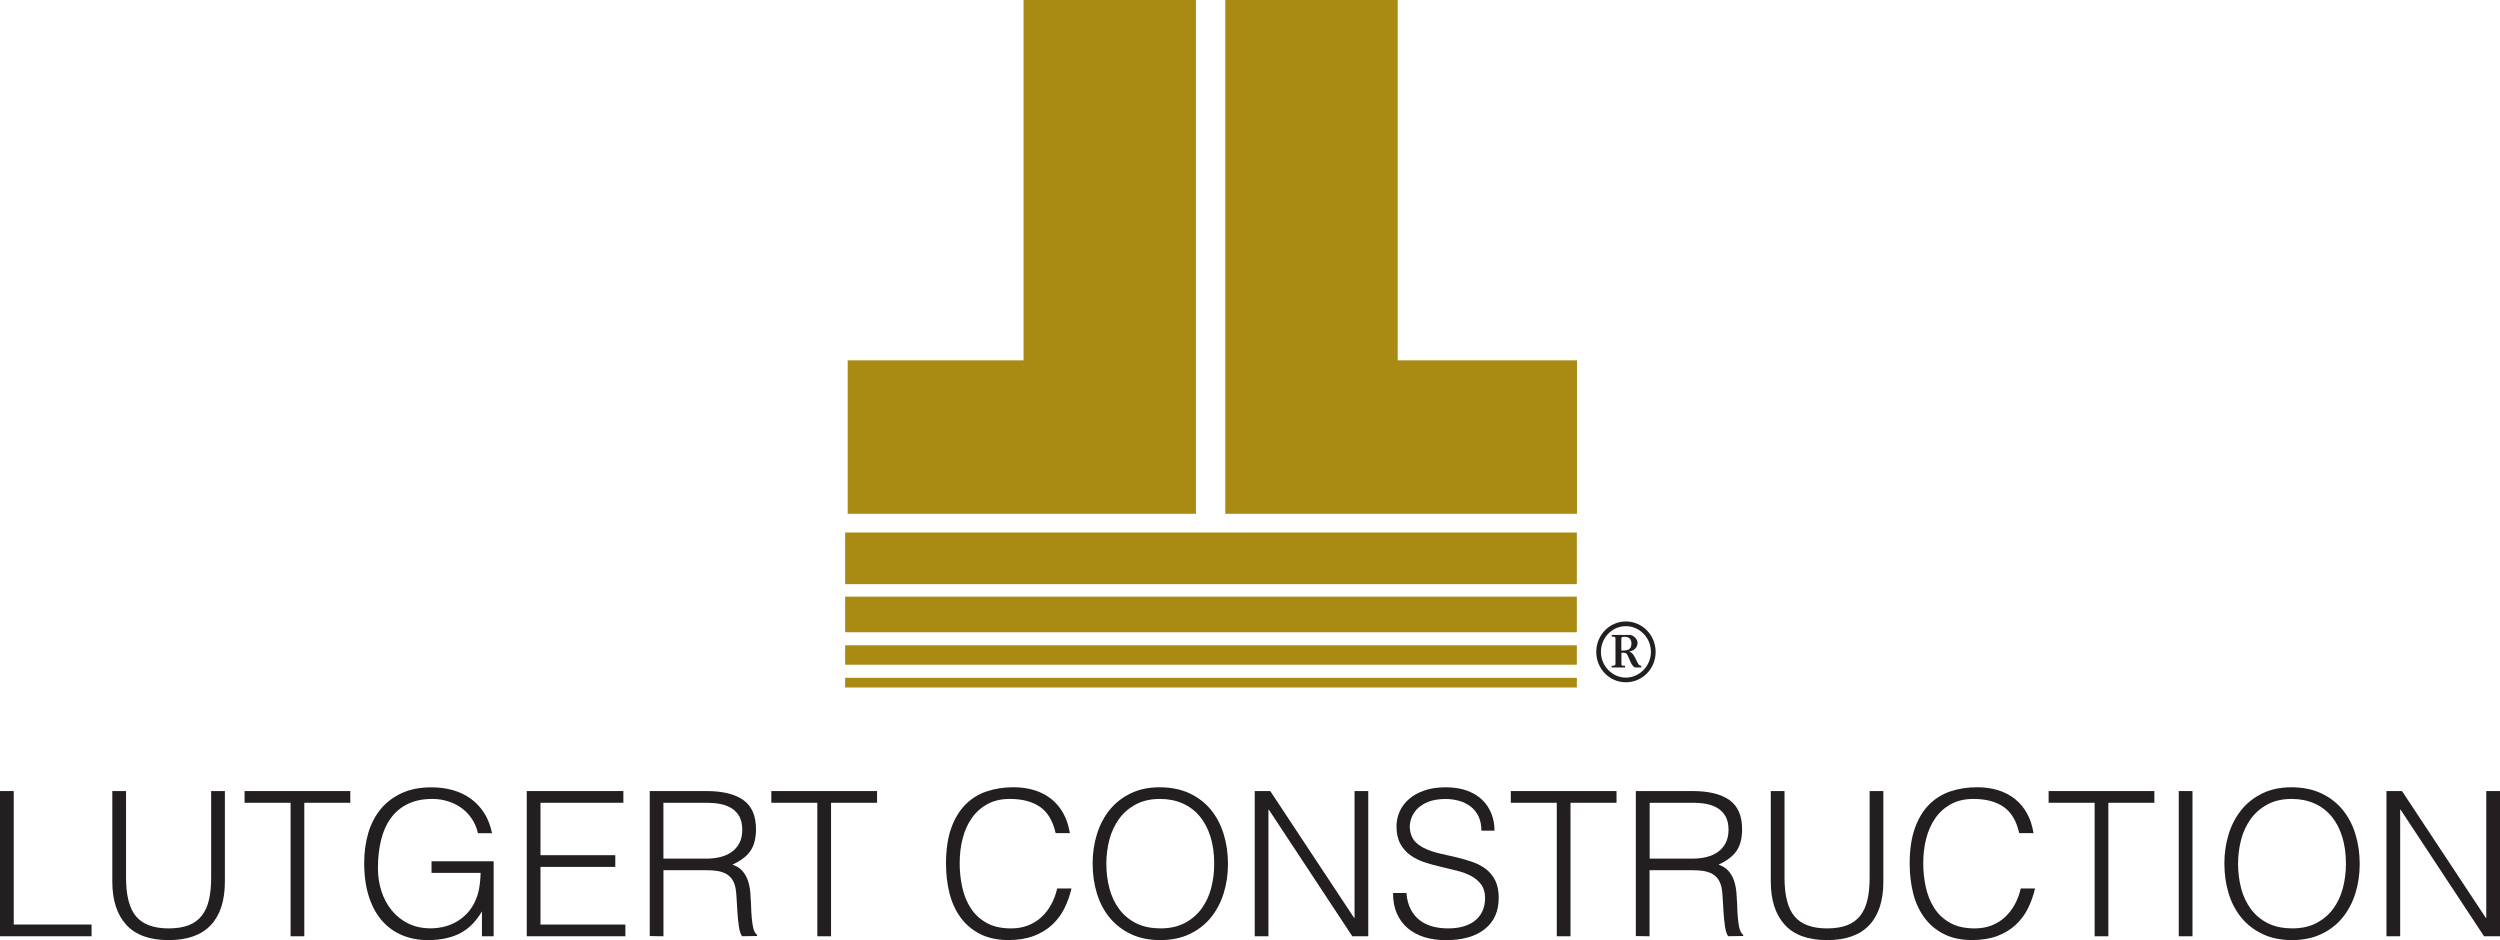 <?xml version="1.0" encoding="UTF-8"?>
<svg xmlns="http://www.w3.org/2000/svg" id="Layer_1" viewBox="0 0 482.58 181.47">
  <defs>
    <style>.cls-1,.cls-2{fill:#a98a13;}.cls-3{fill:#231f20;}.cls-2{fill-rule:evenodd;}</style>
  </defs>
  <polygon class="cls-2" points="197.58 0 197.58 69.56 163.63 69.56 163.63 99.18 230.86 99.18 230.86 0 197.58 0"></polygon>
  <polygon class="cls-2" points="269.8 0 269.8 69.56 304.41 69.56 304.41 99.18 236.52 99.18 236.52 0 269.8 0"></polygon>
  <rect class="cls-1" x="163.14" y="102.79" width="141.24" height="9.97"></rect>
  <rect class="cls-1" x="163.14" y="115.17" width="141.24" height="6.87"></rect>
  <rect class="cls-1" x="163.14" y="124.56" width="141.24" height="3.75"></rect>
  <rect class="cls-1" x="163.14" y="130.84" width="141.24" height="1.87"></rect>
  <path class="cls-3" d="M308.13,125.84c0-3.25,2.56-5.88,5.71-5.88s5.75,2.61,5.75,5.88-2.58,5.86-5.75,5.86-5.71-2.61-5.71-5.86ZM313.84,120.87c-2.64,0-4.81,2.23-4.81,4.96s2.18,4.97,4.81,4.97,4.84-2.25,4.84-4.97-2.18-4.96-4.84-4.96ZM312.97,128.07c0,.48.16.44.71.44v.33h-2.58v-.33c.44,0,.74.03.74-.44v-4.69c0-.51-.13-.48-.72-.48v-.34h3.5c.59,0,1.48.75,1.48,1.53,0,.97-.76,1.54-1.61,1.69v.03c.67.12,1,.87,1.28,1.44.36.74.53,1.26,1.05,1.26v.33h-1.13c-.74,0-1.36-2.26-1.67-2.61-.26-.29-.67-.23-1.03-.23v2.07ZM312.97,125.58c1.03,0,1.95-.03,1.95-1.35,0-.89-.49-1.31-1.33-1.31-.62,0-.62.1-.62.64v2.02Z"></path>
  <path class="cls-3" d="M0,180.73v-28.03h2.65v25.77h15.03v2.26H0Z"></path>
  <path class="cls-3" d="M21.68,152.7h2.65v16.7c0,3.48.65,5.98,1.95,7.51,1.3,1.53,3.39,2.3,6.27,2.3,1.5,0,2.78-.2,3.83-.6s1.9-1.01,2.55-1.83c.65-.82,1.12-1.84,1.4-3.06.29-1.22.43-2.66.43-4.32v-16.7h2.65v17.48c0,3.66-.9,6.46-2.71,8.39s-4.52,2.9-8.16,2.9-6.38-.99-8.17-2.96c-1.79-1.97-2.69-4.75-2.69-8.33v-17.48Z"></path>
  <path class="cls-3" d="M47.22,152.7h20.4v2.26h-8.88v25.77h-2.65v-25.77h-8.88v-2.26Z"></path>
  <path class="cls-3" d="M83.3,168.51v-2.26h11.99v14.48h-2.26v-4.79c-.49.83-1.06,1.59-1.69,2.28-.64.69-1.37,1.27-2.2,1.75-.83.48-1.79.85-2.88,1.11-1.09.26-2.32.39-3.7.39-1.77,0-3.4-.31-4.9-.93-1.51-.62-2.8-1.55-3.89-2.78-1.09-1.23-1.94-2.78-2.55-4.65-.61-1.87-.92-4.05-.92-6.54,0-2.05.26-3.96.78-5.74.52-1.78,1.32-3.32,2.39-4.63,1.08-1.31,2.43-2.34,4.05-3.09,1.62-.75,3.54-1.13,5.74-1.13,1.48,0,2.86.18,4.15.54,1.28.36,2.44.92,3.46,1.65,1.02.74,1.89,1.66,2.59,2.76.7,1.1,1.21,2.41,1.52,3.91h-2.72c-.23-1.04-.63-1.97-1.19-2.8-.56-.83-1.23-1.52-2-2.08-.78-.56-1.65-.99-2.61-1.29-.96-.3-1.96-.45-3-.45-1.84,0-3.43.33-4.75.97-1.32.65-2.41,1.56-3.27,2.74s-1.49,2.6-1.89,4.24c-.4,1.65-.6,3.46-.6,5.43,0,1.56.23,3.04.68,4.44.45,1.4,1.12,2.63,1.99,3.7.87,1.06,1.93,1.91,3.19,2.53,1.26.62,2.69.93,4.3.93.75,0,1.53-.08,2.34-.25.8-.17,1.58-.45,2.34-.84.75-.39,1.45-.9,2.1-1.52.65-.62,1.21-1.39,1.67-2.3.44-.88.75-1.8.92-2.76.17-.96.27-1.97.29-3.04h-9.46Z"></path>
  <path class="cls-3" d="M101.68,180.73v-28.03h18.65v2.26h-16v10.12h14.44v2.26h-14.44v11.13h16.39v2.26h-19.04Z"></path>
  <path class="cls-3" d="M128.07,168v12.73l-2.65-.04v-27.99h10.98c3.09,0,5.45.58,7.08,1.73,1.63,1.16,2.45,3.03,2.45,5.62,0,1.77-.36,3.17-1.07,4.2-.71,1.04-1.88,1.92-3.48,2.65.83.29,1.48.7,1.95,1.25.47.54.82,1.17,1.05,1.87.23.7.38,1.44.45,2.22.06.78.11,1.53.14,2.26.03,1.06.07,1.95.14,2.65.06.7.14,1.27.23,1.71.09.44.2.79.33,1.03.13.25.29.43.47.56v.23l-2.92.04c-.29-.47-.49-1.12-.6-1.95-.12-.83-.21-1.7-.27-2.61-.06-.91-.12-1.79-.16-2.65s-.11-1.56-.21-2.1c-.16-.75-.41-1.36-.76-1.81-.35-.45-.77-.8-1.27-1.03-.49-.23-1.04-.39-1.65-.47-.61-.08-1.24-.12-1.89-.12h-8.33ZM136.32,165.74c.99,0,1.9-.1,2.74-.31.84-.21,1.58-.54,2.2-.99.62-.45,1.12-1.03,1.48-1.73.36-.7.54-1.54.54-2.53,0-1.04-.19-1.89-.56-2.57-.38-.67-.88-1.21-1.52-1.6-.64-.39-1.36-.66-2.18-.82-.82-.16-1.67-.23-2.55-.23h-8.41v10.78h8.25Z"></path>
  <path class="cls-3" d="M148.9,152.7h20.4v2.26h-8.88v25.77h-2.65v-25.77h-8.88v-2.26Z"></path>
  <path class="cls-3" d="M203.78,160.84c-.54-2.39-1.56-4.09-3.04-5.1-1.48-1.01-3.41-1.52-5.8-1.52-1.69,0-3.14.34-4.36,1.01-1.22.68-2.23,1.58-3.02,2.73-.79,1.14-1.38,2.46-1.75,3.95-.38,1.49-.56,3.07-.56,4.73,0,1.56.16,3.09.49,4.59.32,1.5.86,2.85,1.62,4.03.75,1.18,1.76,2.14,3.04,2.86,1.27.73,2.87,1.09,4.79,1.09,1.19,0,2.28-.19,3.27-.58.99-.39,1.85-.93,2.59-1.62.74-.69,1.36-1.5,1.87-2.43.51-.93.89-1.96,1.15-3.08h2.76c-.31,1.35-.77,2.63-1.36,3.83-.6,1.21-1.38,2.26-2.36,3.17s-2.15,1.63-3.54,2.16c-1.39.53-3.02.8-4.89.8-2.15,0-4-.4-5.53-1.19-1.53-.79-2.78-1.86-3.76-3.21-.97-1.35-1.68-2.91-2.12-4.69-.44-1.78-.66-3.67-.66-5.66,0-2.67.33-4.94.99-6.81.66-1.87,1.58-3.39,2.74-4.57,1.17-1.18,2.54-2.04,4.13-2.57,1.58-.53,3.31-.8,5.18-.8,1.43,0,2.76.19,3.99.56,1.23.38,2.32.94,3.27,1.69.95.75,1.73,1.68,2.34,2.78.61,1.1,1.03,2.38,1.27,3.83h-2.73Z"></path>
  <path class="cls-3" d="M210.91,166.76c0-2.05.28-3.97.84-5.76s1.38-3.35,2.47-4.69,2.44-2.39,4.05-3.17c1.61-.78,3.46-1.17,5.57-1.17s4.09.38,5.74,1.15c1.65.77,3.02,1.82,4.13,3.15,1.1,1.34,1.93,2.91,2.49,4.71.56,1.8.84,3.73.84,5.78s-.28,3.92-.84,5.7c-.56,1.78-1.38,3.33-2.47,4.67-1.09,1.34-2.45,2.39-4.09,3.17-1.63.78-3.53,1.17-5.68,1.17s-4.05-.39-5.68-1.17c-1.63-.78-3-1.84-4.09-3.17s-1.91-2.89-2.45-4.67c-.55-1.78-.82-3.68-.82-5.7ZM223.99,179.21c1.82,0,3.38-.34,4.69-1.03,1.31-.69,2.39-1.6,3.23-2.74s1.47-2.47,1.87-3.97c.4-1.5.6-3.08.6-4.71,0-1.95-.24-3.69-.72-5.24-.48-1.54-1.17-2.86-2.08-3.95-.91-1.09-2.01-1.92-3.31-2.49-1.3-.57-2.75-.86-4.36-.86-1.79,0-3.34.35-4.65,1.05-1.31.7-2.39,1.63-3.23,2.78-.84,1.16-1.47,2.49-1.87,3.99-.4,1.51-.6,3.08-.6,4.71s.2,3.24.6,4.75,1.02,2.83,1.87,3.97c.84,1.14,1.92,2.05,3.23,2.72,1.31.67,2.89,1.01,4.73,1.01Z"></path>
  <path class="cls-3" d="M244.93,156.28h-.08v24.45h-2.65v-28.03h3l16.19,24.49h.08v-24.49h2.65v28.03h-3.08l-16.12-24.45Z"></path>
  <path class="cls-3" d="M271.48,172.36c.1,1.25.38,2.3.84,3.17.45.87,1.04,1.58,1.75,2.12.71.54,1.54.94,2.47,1.19s1.93.37,3,.37c1.25,0,2.32-.16,3.23-.47.91-.31,1.65-.73,2.22-1.26.57-.53.99-1.15,1.27-1.85.27-.7.41-1.44.41-2.22,0-1.09-.25-1.97-.74-2.65-.49-.67-1.14-1.23-1.93-1.65-.79-.43-1.7-.77-2.73-1.03-1.03-.26-2.08-.51-3.15-.76-1.08-.25-2.13-.54-3.15-.88-1.03-.34-1.93-.79-2.73-1.36-.79-.57-1.43-1.3-1.93-2.2-.49-.89-.74-2.03-.74-3.41,0-.96.2-1.89.6-2.8.4-.91,1-1.71,1.79-2.41.79-.7,1.78-1.26,2.98-1.67,1.19-.42,2.57-.62,4.13-.62s2.96.22,4.15.66,2.16,1.04,2.94,1.81c.78.77,1.36,1.65,1.75,2.67.39,1.01.58,2.09.58,3.23h-2.53c0-1.06-.19-1.99-.56-2.76-.38-.78-.89-1.41-1.54-1.91-.65-.49-1.39-.86-2.22-1.09-.83-.23-1.69-.35-2.57-.35-1.35,0-2.49.19-3.41.56-.92.38-1.65.86-2.2,1.46-.54.6-.92,1.26-1.13,1.99-.21.73-.25,1.45-.12,2.18.16.91.52,1.63,1.09,2.18.57.54,1.27.99,2.1,1.34.83.35,1.75.64,2.74.86s2.02.45,3.06.7c1.04.25,2.04.54,3.02.88.97.34,1.83.79,2.59,1.36.75.57,1.36,1.3,1.81,2.2.45.9.68,2.02.68,3.37,0,2.6-.9,4.61-2.69,6.03-1.79,1.43-4.31,2.14-7.55,2.14-1.45,0-2.8-.19-4.05-.56-1.25-.38-2.32-.95-3.23-1.71-.91-.76-1.62-1.71-2.12-2.84-.51-1.13-.76-2.46-.76-3.99h2.57Z"></path>
  <path class="cls-3" d="M291.64,152.7h20.4v2.26h-8.88v25.77h-2.65v-25.77h-8.88v-2.26Z"></path>
  <path class="cls-3" d="M318.42,168v12.73l-2.65-.04v-27.99h10.98c3.09,0,5.45.58,7.08,1.73,1.63,1.16,2.45,3.03,2.45,5.62,0,1.77-.36,3.17-1.07,4.2-.71,1.04-1.88,1.92-3.48,2.65.83.29,1.48.7,1.95,1.25.47.54.82,1.17,1.05,1.87.23.7.38,1.44.45,2.22.06.78.11,1.53.14,2.26.03,1.06.07,1.95.14,2.65.06.7.14,1.27.23,1.71s.2.79.33,1.03c.13.25.29.43.47.56v.23l-2.92.04c-.29-.47-.49-1.12-.6-1.95-.12-.83-.21-1.7-.27-2.61-.07-.91-.12-1.79-.16-2.65-.04-.86-.11-1.56-.21-2.1-.16-.75-.41-1.36-.76-1.81-.35-.45-.77-.8-1.27-1.03s-1.04-.39-1.65-.47c-.61-.08-1.24-.12-1.89-.12h-8.33ZM326.68,165.74c.99,0,1.9-.1,2.75-.31.84-.21,1.58-.54,2.2-.99s1.12-1.03,1.48-1.73c.36-.7.55-1.54.55-2.53,0-1.04-.19-1.89-.56-2.57-.38-.67-.88-1.21-1.52-1.6-.64-.39-1.36-.66-2.18-.82-.82-.16-1.67-.23-2.55-.23h-8.41v10.78h8.25Z"></path>
  <path class="cls-3" d="M341.82,152.7h2.65v16.7c0,3.48.65,5.98,1.95,7.51s3.39,2.3,6.27,2.3c1.5,0,2.78-.2,3.83-.6,1.05-.4,1.9-1.01,2.55-1.83s1.12-1.84,1.4-3.06c.29-1.22.43-2.66.43-4.32v-16.7h2.65v17.48c0,3.66-.9,6.46-2.71,8.39s-4.52,2.9-8.16,2.9-6.38-.99-8.17-2.96c-1.79-1.97-2.69-4.75-2.69-8.33v-17.48Z"></path>
  <path class="cls-3" d="M389.78,160.84c-.54-2.39-1.56-4.09-3.04-5.1-1.48-1.01-3.41-1.52-5.8-1.52-1.69,0-3.14.34-4.36,1.01-1.22.68-2.23,1.58-3.02,2.73-.79,1.14-1.38,2.46-1.75,3.95-.38,1.49-.56,3.07-.56,4.73,0,1.56.16,3.09.49,4.59s.86,2.85,1.62,4.03c.75,1.18,1.76,2.14,3.04,2.86,1.27.73,2.87,1.09,4.79,1.09,1.19,0,2.28-.19,3.27-.58.99-.39,1.85-.93,2.59-1.62.74-.69,1.36-1.5,1.87-2.43.51-.93.89-1.96,1.15-3.08h2.76c-.31,1.35-.77,2.63-1.36,3.83s-1.38,2.26-2.35,3.17c-.97.91-2.15,1.63-3.54,2.16-1.39.53-3.02.8-4.88.8-2.16,0-4-.4-5.53-1.19-1.53-.79-2.78-1.86-3.76-3.21-.97-1.35-1.68-2.91-2.12-4.69s-.66-3.67-.66-5.66c0-2.67.33-4.94.99-6.81.66-1.87,1.58-3.39,2.74-4.57,1.17-1.18,2.54-2.04,4.13-2.57,1.58-.53,3.31-.8,5.18-.8,1.43,0,2.76.19,3.99.56,1.23.38,2.32.94,3.27,1.69.95.75,1.73,1.68,2.34,2.78.61,1.1,1.03,2.38,1.27,3.83h-2.73Z"></path>
  <path class="cls-3" d="M395.46,152.7h20.4v2.26h-8.88v25.77h-2.65v-25.77h-8.88v-2.26Z"></path>
  <path class="cls-3" d="M420.57,180.73v-28.03h2.65v28.03h-2.65Z"></path>
  <path class="cls-3" d="M429.37,166.76c0-2.05.28-3.97.84-5.76.56-1.79,1.38-3.35,2.47-4.69s2.44-2.39,4.05-3.17c1.61-.78,3.46-1.17,5.57-1.17s4.09.38,5.74,1.15c1.65.77,3.02,1.82,4.13,3.15,1.1,1.34,1.93,2.91,2.49,4.71.56,1.8.84,3.73.84,5.78s-.28,3.92-.84,5.7c-.56,1.78-1.38,3.33-2.47,4.67s-2.45,2.39-4.09,3.17c-1.63.78-3.53,1.17-5.68,1.17s-4.05-.39-5.68-1.17c-1.64-.78-3-1.84-4.09-3.17s-1.91-2.89-2.45-4.67c-.54-1.78-.82-3.68-.82-5.7ZM442.45,179.21c1.82,0,3.38-.34,4.69-1.03,1.31-.69,2.39-1.6,3.23-2.74.84-1.14,1.47-2.47,1.87-3.97.4-1.5.6-3.08.6-4.71,0-1.95-.24-3.69-.72-5.24-.48-1.54-1.17-2.86-2.08-3.95s-2.01-1.92-3.31-2.49c-1.3-.57-2.75-.86-4.36-.86-1.79,0-3.34.35-4.65,1.05-1.31.7-2.39,1.63-3.23,2.78-.84,1.16-1.47,2.49-1.87,3.99-.4,1.51-.6,3.08-.6,4.71s.2,3.24.6,4.75,1.03,2.83,1.87,3.97c.84,1.14,1.92,2.05,3.23,2.72s2.89,1.01,4.73,1.01Z"></path>
  <path class="cls-3" d="M463.39,156.28h-.08v24.45h-2.65v-28.03h3l16.19,24.49h.08v-24.49h2.65v28.03h-3.08l-16.12-24.45Z"></path>
</svg>
